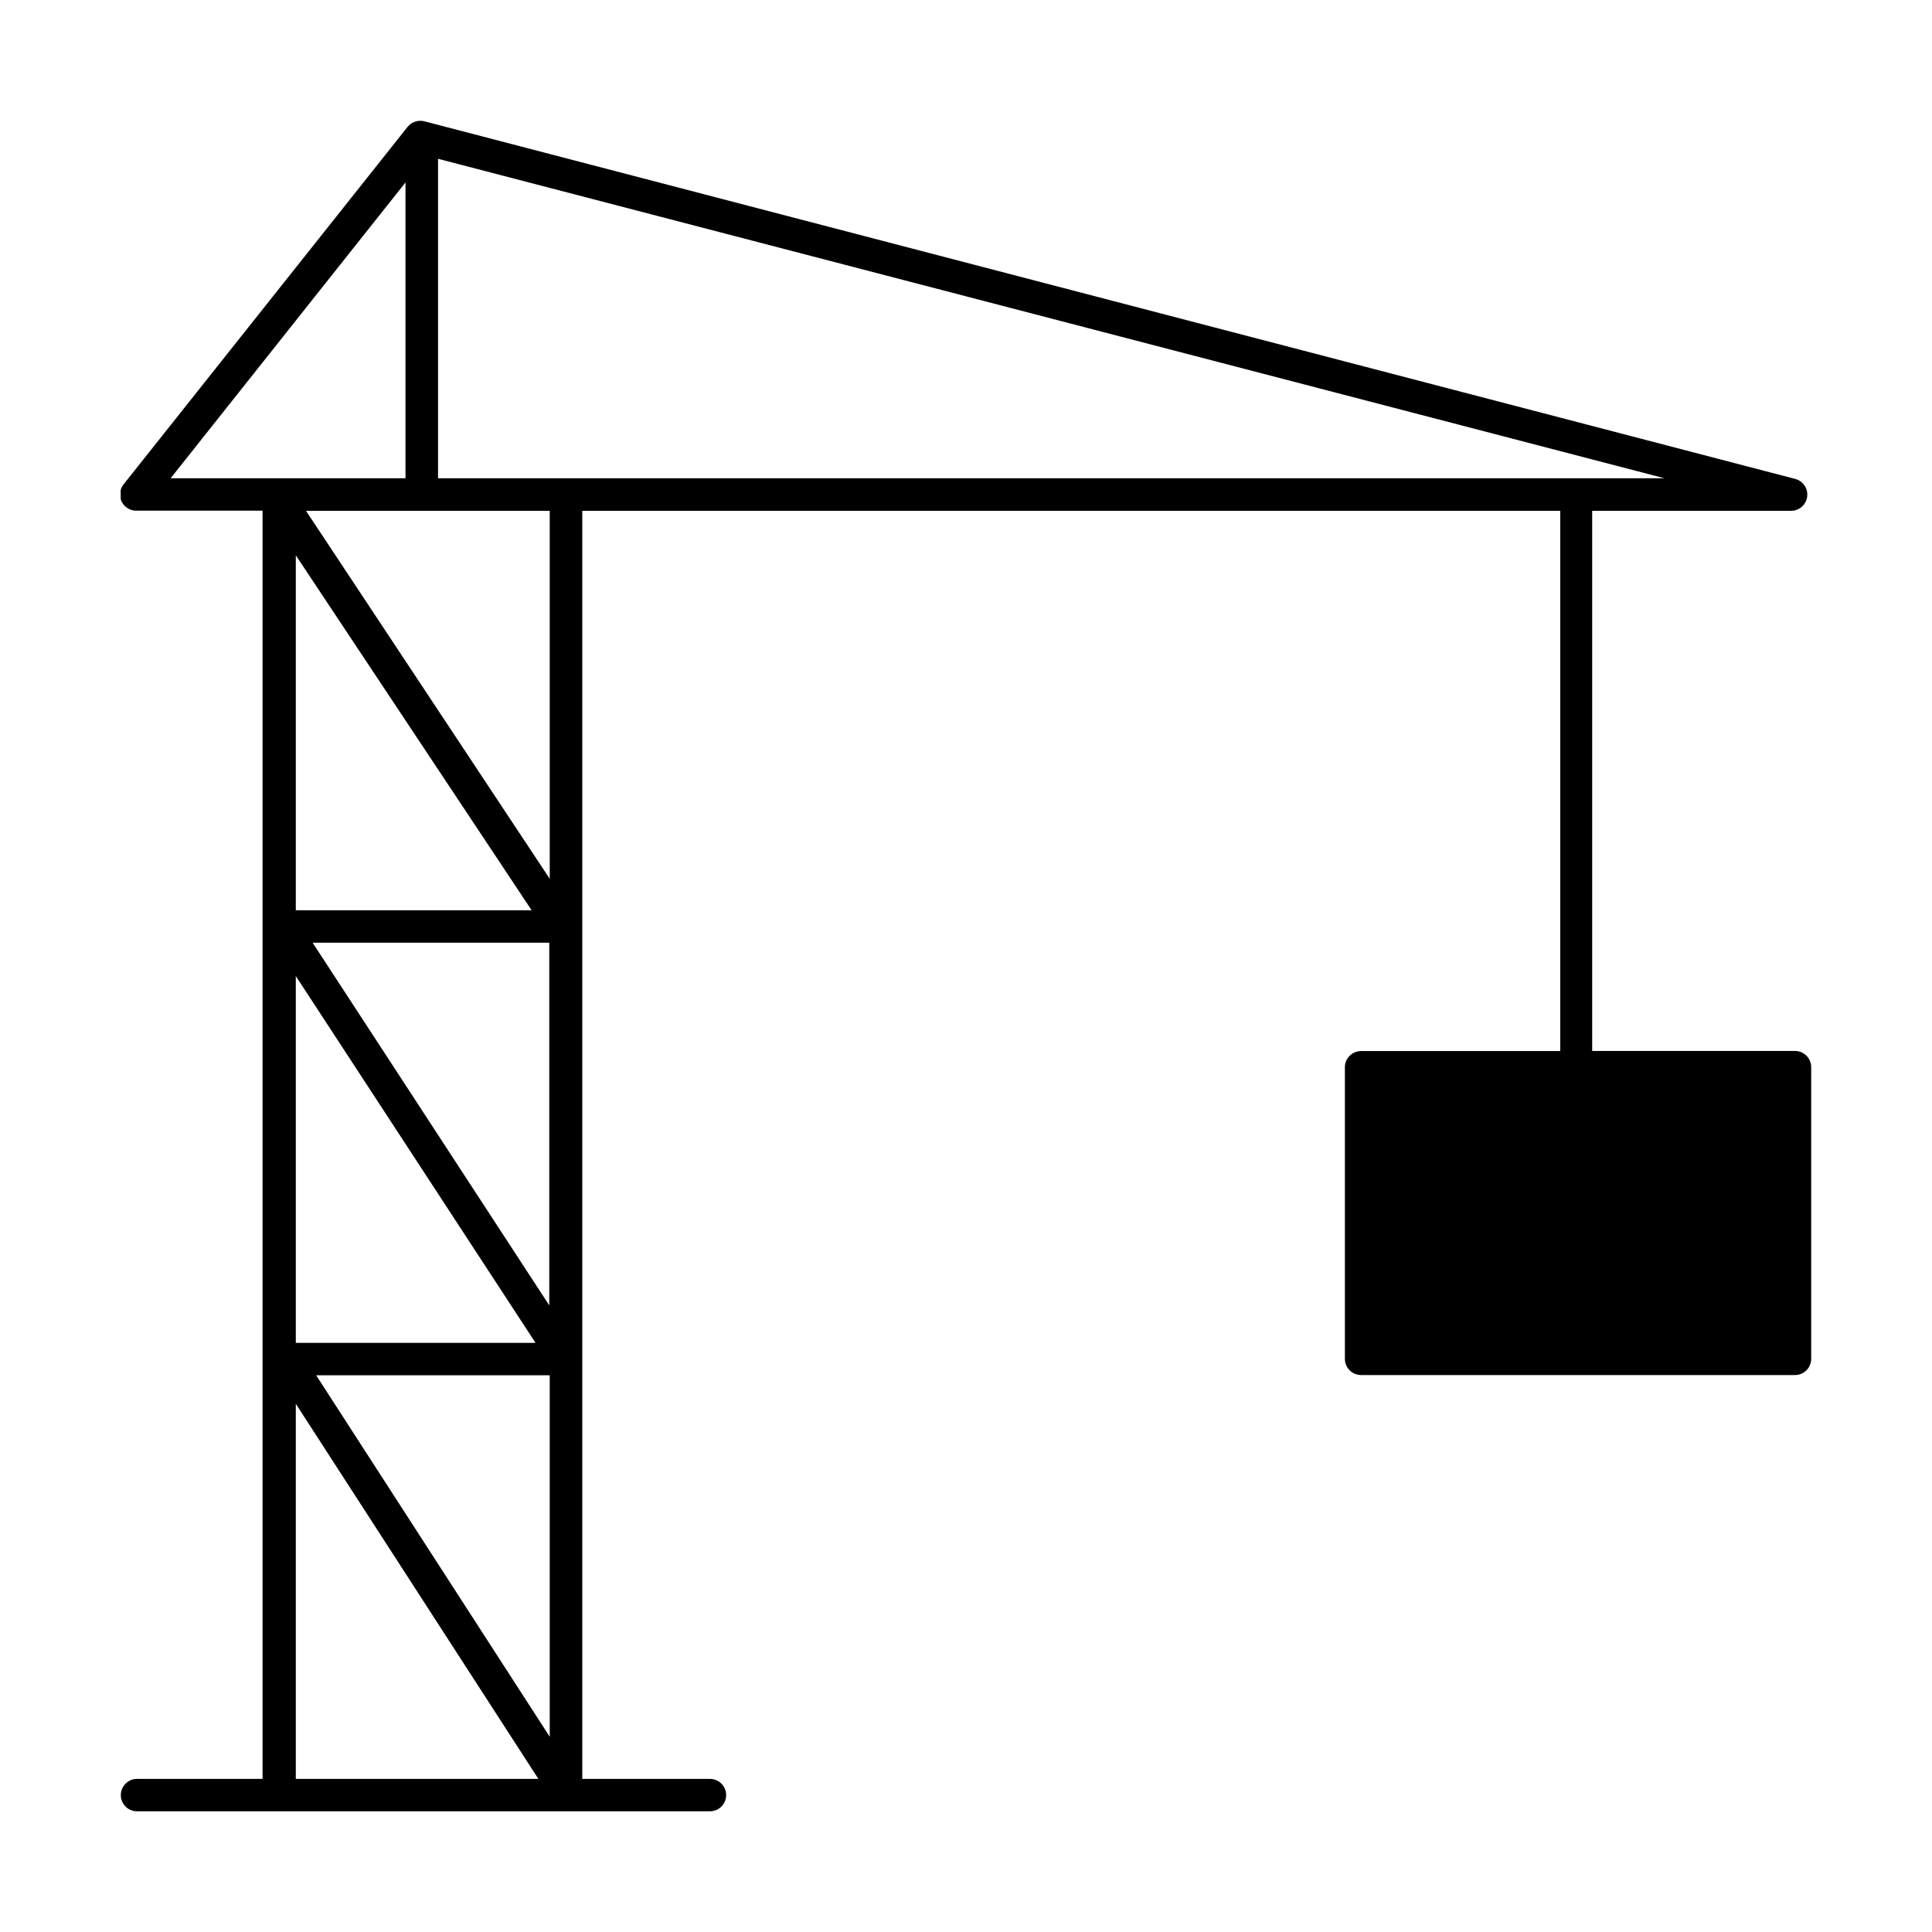 <svg xmlns="http://www.w3.org/2000/svg" viewBox="0 0 163.28 163.28">
    <defs>
        <clipPath id="crane-clip-path" transform="translate(-118.14 -118.83)"><path d="M269.84 207.65H252.7V162h16.79a1.37 1.37 0 00.35-2.7L154 129.08a1.38 1.38 0 00-1.42.48l-24 30.21a1.36 1.36 0 00-.16 1.45 1.38 1.38 0 001.24.77h10.67v107.18h-10.61a1.37 1.37 0 100 2.74h48.42a1.37 1.37 0 000-2.74h-10.79V162H250v45.66h-16.83a1.37 1.37 0 00-1.37 1.34v24.67a1.37 1.37 0 001.37 1.37h36.67a1.37 1.37 0 001.37-1.37V209a1.37 1.37 0 00-1.37-1.35zm-114.68-48.4v-27l103.65 27zm-2.75-25v25h-19.85zm12.19 100.81v30.55l-19.74-30.55zm-21.46-2.74v-31l20.26 31zm1.42-33.82h20v30.65zm-1.42-2.74v-30l19.93 30zm0 73.41v-31.7l20.5 31.7zm21.46-76.07L144 162h20.6zm70 39.22h33.92v-21.93h-33.97z" fill="none" clip-rule="evenodd"/></clipPath>
        <clipPath id="crane-clip-path-2" transform="translate(-118.14 -118.83)"><path d="M128.34 129.04h142.87v142.87H128.34z" fill="none"/></clipPath>
        <clipPath id="crane-clip-path-3" transform="translate(-118.14 -118.83)"><path d="M237.45 218.79h5a.25.25 0 00.25-.24v-5a.25.25 0 00-.25-.24h-5a.25.25 0 00-.25.24v5a.25.25 0 00.25.24" fill="none" clip-rule="evenodd"/></clipPath>
    </defs>
    <g clip-path="url('#crane-clip-path')">
        <g clip-path="url('#crane-clip-path-2')"><path d="M0 0h163.28v163.28H0z" fill="currentColor"/></g>
    </g>
    <g clip-path="url('#crane-clip-path-3')">
        <g clip-path="url('#crane-clip-path-2')"><path d="M108.86 84.26h25.91v25.91h-25.91z" fill="currentColor"/></g>
    </g>
</svg>
